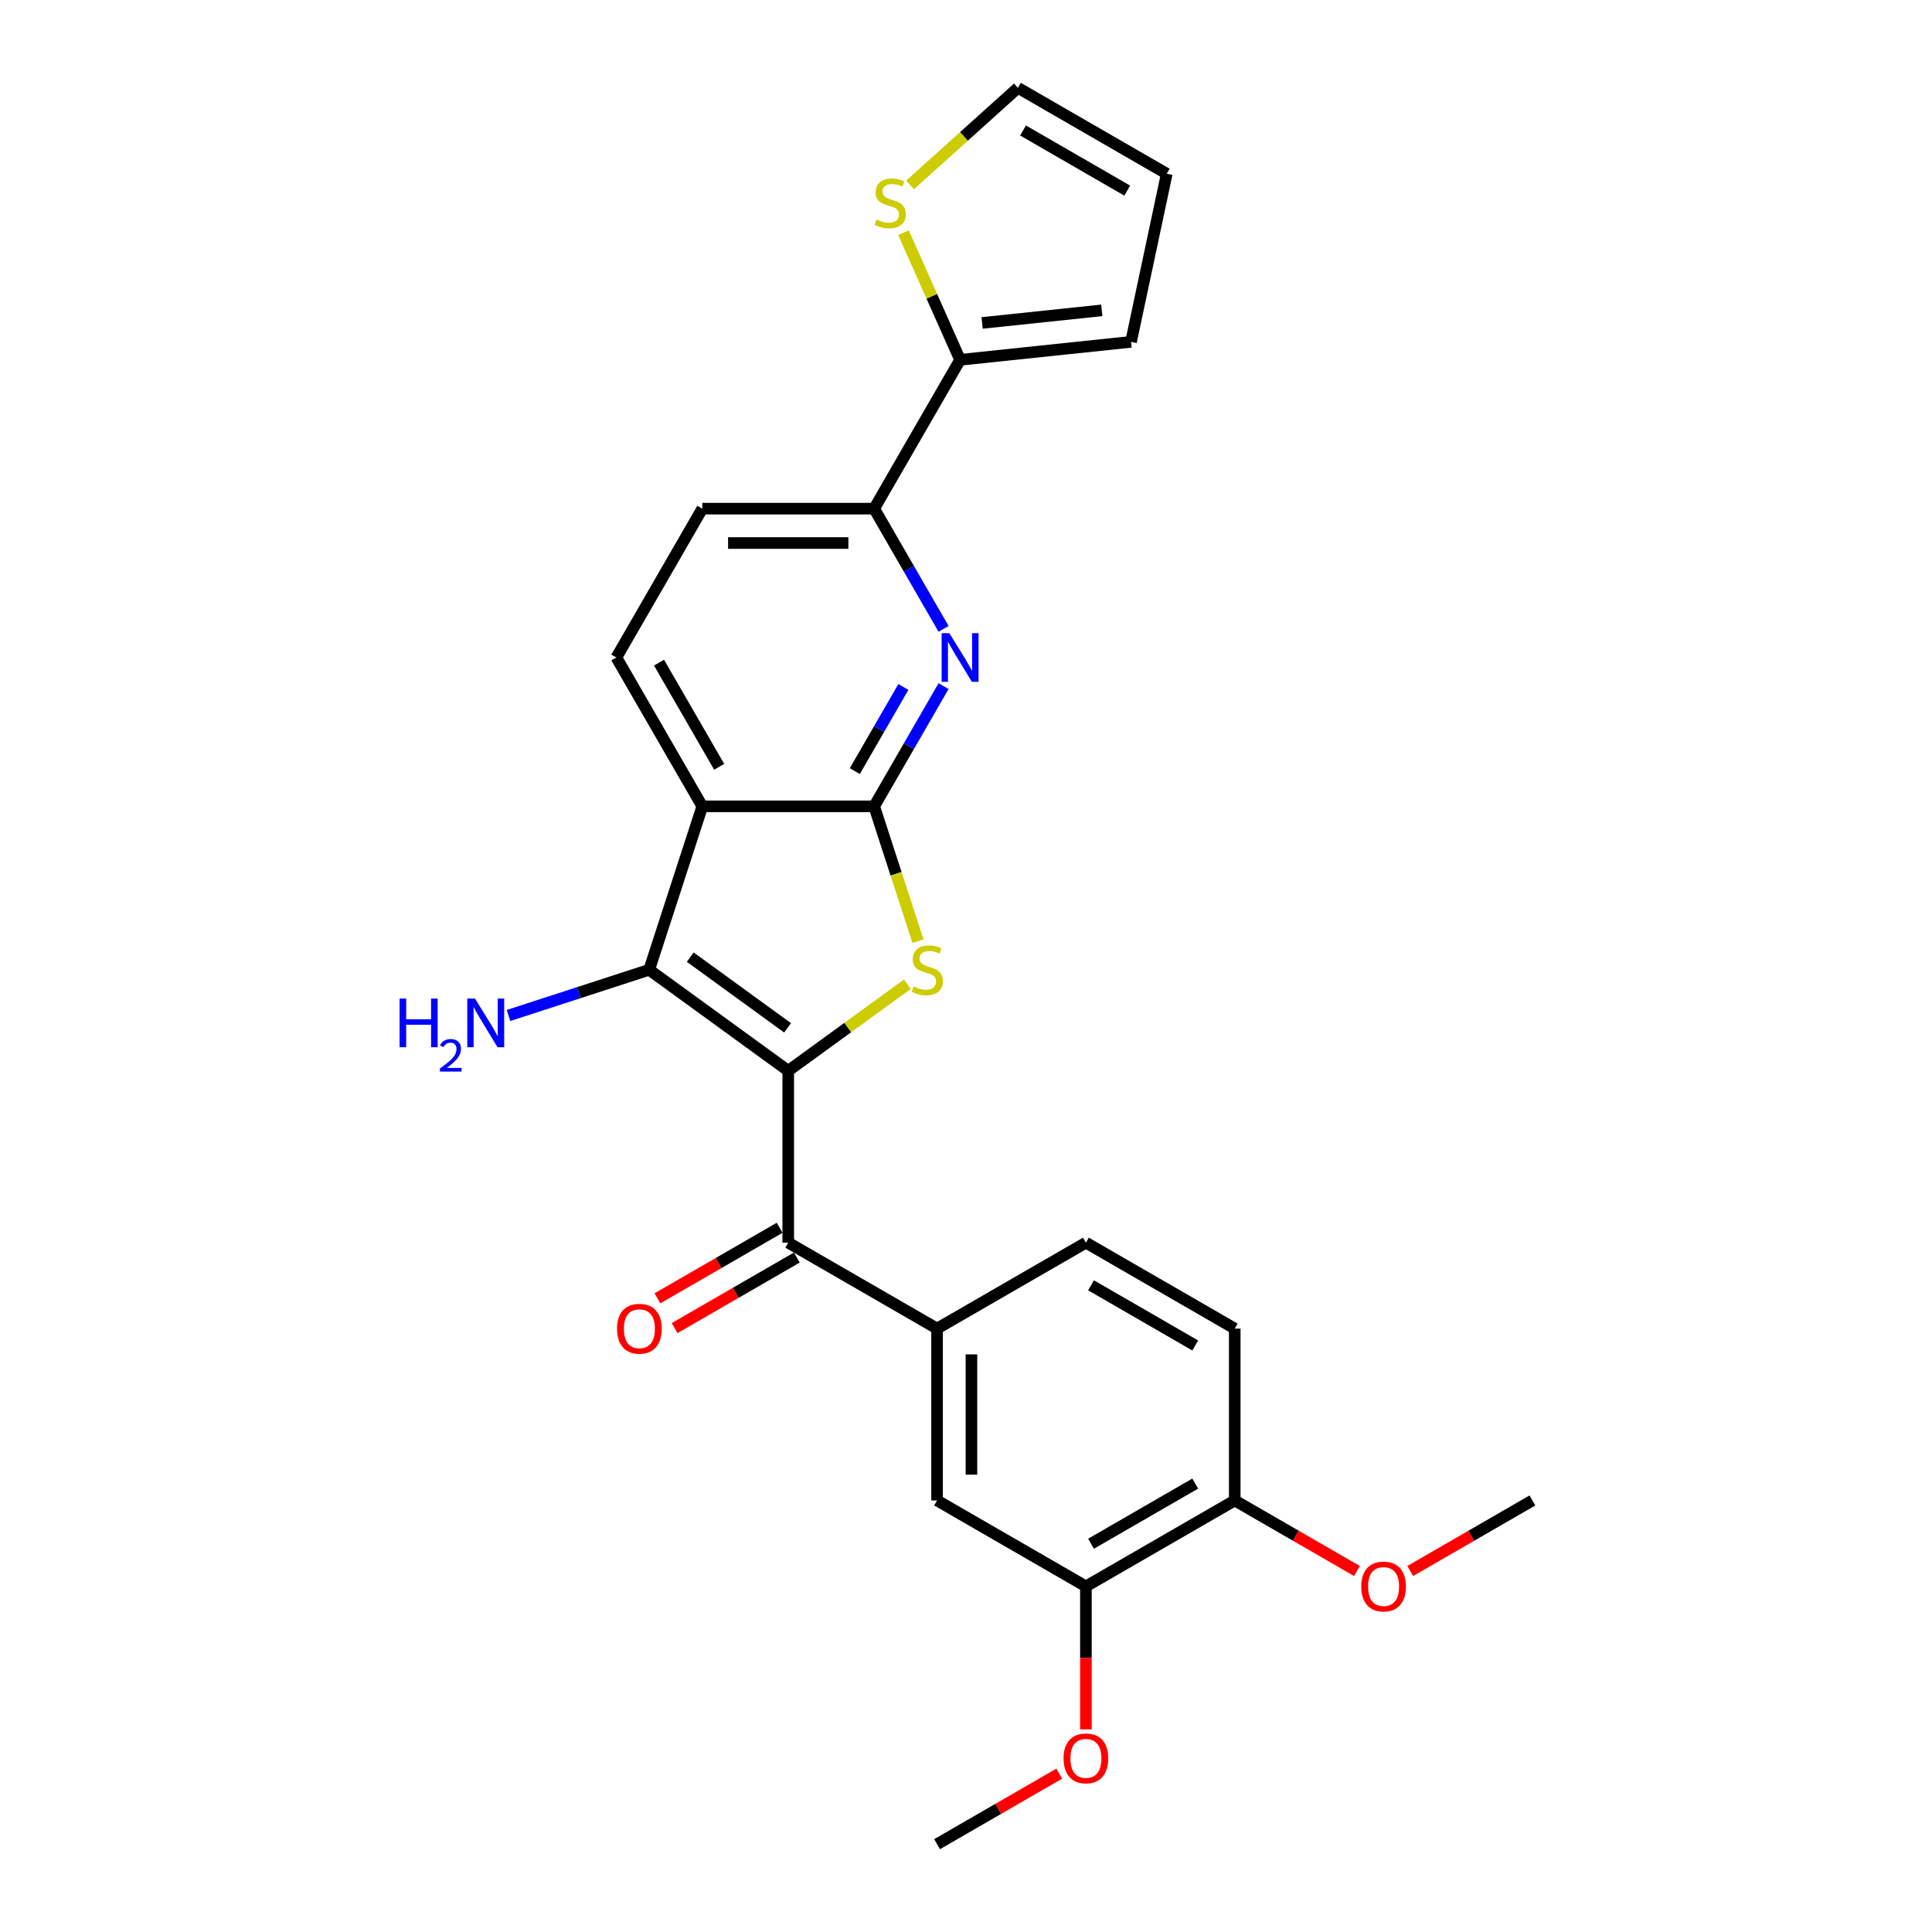 <?xml version='1.0' encoding='iso-8859-1'?>
<svg version='1.1' baseProfile='full'
              xmlns='http://www.w3.org/2000/svg'
                      xmlns:rdkit='http://www.rdkit.org/xml'
                      xmlns:xlink='http://www.w3.org/1999/xlink'
                  xml:space='preserve'
width='1000px' height='1000px' viewBox='0 0 1000 1000'>
<!-- END OF HEADER -->
<rect style='opacity:1.0;fill:#FFFFFF;stroke:none' width='1000' height='1000' x='0' y='0'> </rect>
<path class='bond-1' d='M 407.988,554.245 L 438.82,531.844' style='fill:none;fill-rule:evenodd;stroke:#000000;stroke-width:6px;stroke-linecap:butt;stroke-linejoin:miter;stroke-opacity:1' />
<path class='bond-1' d='M 438.82,531.844 L 469.653,509.442' style='fill:none;fill-rule:evenodd;stroke:#CCCC00;stroke-width:6px;stroke-linecap:butt;stroke-linejoin:miter;stroke-opacity:1' />
<path class='bond-2' d='M 407.988,554.245 L 336.021,501.958' style='fill:none;fill-rule:evenodd;stroke:#000000;stroke-width:6px;stroke-linecap:butt;stroke-linejoin:miter;stroke-opacity:1' />
<path class='bond-2' d='M 407.65,532.009 L 357.273,495.408' style='fill:none;fill-rule:evenodd;stroke:#000000;stroke-width:6px;stroke-linecap:butt;stroke-linejoin:miter;stroke-opacity:1' />
<path class='bond-5' d='M 407.988,554.245 L 407.988,643.201' style='fill:none;fill-rule:evenodd;stroke:#000000;stroke-width:6px;stroke-linecap:butt;stroke-linejoin:miter;stroke-opacity:1' />
<path class='bond-0' d='M 452.465,417.356 L 463.808,452.265' style='fill:none;fill-rule:evenodd;stroke:#000000;stroke-width:6px;stroke-linecap:butt;stroke-linejoin:miter;stroke-opacity:1' />
<path class='bond-0' d='M 463.808,452.265 L 475.15,487.174' style='fill:none;fill-rule:evenodd;stroke:#CCCC00;stroke-width:6px;stroke-linecap:butt;stroke-linejoin:miter;stroke-opacity:1' />
<path class='bond-4' d='M 452.465,417.356 L 470.426,386.247' style='fill:none;fill-rule:evenodd;stroke:#000000;stroke-width:6px;stroke-linecap:butt;stroke-linejoin:miter;stroke-opacity:1' />
<path class='bond-4' d='M 470.426,386.247 L 488.387,355.138' style='fill:none;fill-rule:evenodd;stroke:#0000FF;stroke-width:6px;stroke-linecap:butt;stroke-linejoin:miter;stroke-opacity:1' />
<path class='bond-4' d='M 442.446,399.128 L 455.019,377.352' style='fill:none;fill-rule:evenodd;stroke:#000000;stroke-width:6px;stroke-linecap:butt;stroke-linejoin:miter;stroke-opacity:1' />
<path class='bond-4' d='M 455.019,377.352 L 467.591,355.575' style='fill:none;fill-rule:evenodd;stroke:#0000FF;stroke-width:6px;stroke-linecap:butt;stroke-linejoin:miter;stroke-opacity:1' />
<path class='bond-26' d='M 452.465,417.356 L 363.51,417.356' style='fill:none;fill-rule:evenodd;stroke:#000000;stroke-width:6px;stroke-linecap:butt;stroke-linejoin:miter;stroke-opacity:1' />
<path class='bond-3' d='M 336.021,501.958 L 363.51,417.356' style='fill:none;fill-rule:evenodd;stroke:#000000;stroke-width:6px;stroke-linecap:butt;stroke-linejoin:miter;stroke-opacity:1' />
<path class='bond-18' d='M 336.021,501.958 L 299.609,513.789' style='fill:none;fill-rule:evenodd;stroke:#000000;stroke-width:6px;stroke-linecap:butt;stroke-linejoin:miter;stroke-opacity:1' />
<path class='bond-18' d='M 299.609,513.789 L 263.197,525.62' style='fill:none;fill-rule:evenodd;stroke:#0000FF;stroke-width:6px;stroke-linecap:butt;stroke-linejoin:miter;stroke-opacity:1' />
<path class='bond-9' d='M 363.51,417.356 L 319.032,340.318' style='fill:none;fill-rule:evenodd;stroke:#000000;stroke-width:6px;stroke-linecap:butt;stroke-linejoin:miter;stroke-opacity:1' />
<path class='bond-9' d='M 372.246,396.905 L 341.111,342.978' style='fill:none;fill-rule:evenodd;stroke:#000000;stroke-width:6px;stroke-linecap:butt;stroke-linejoin:miter;stroke-opacity:1' />
<path class='bond-7' d='M 488.387,325.498 L 470.426,294.389' style='fill:none;fill-rule:evenodd;stroke:#0000FF;stroke-width:6px;stroke-linecap:butt;stroke-linejoin:miter;stroke-opacity:1' />
<path class='bond-7' d='M 470.426,294.389 L 452.465,263.28' style='fill:none;fill-rule:evenodd;stroke:#000000;stroke-width:6px;stroke-linecap:butt;stroke-linejoin:miter;stroke-opacity:1' />
<path class='bond-6' d='M 407.988,643.201 L 485.025,687.678' style='fill:none;fill-rule:evenodd;stroke:#000000;stroke-width:6px;stroke-linecap:butt;stroke-linejoin:miter;stroke-opacity:1' />
<path class='bond-13' d='M 403.54,635.497 L 371.915,653.755' style='fill:none;fill-rule:evenodd;stroke:#000000;stroke-width:6px;stroke-linecap:butt;stroke-linejoin:miter;stroke-opacity:1' />
<path class='bond-13' d='M 371.915,653.755 L 340.29,672.014' style='fill:none;fill-rule:evenodd;stroke:#FF0000;stroke-width:6px;stroke-linecap:butt;stroke-linejoin:miter;stroke-opacity:1' />
<path class='bond-13' d='M 412.435,650.904 L 380.81,669.163' style='fill:none;fill-rule:evenodd;stroke:#000000;stroke-width:6px;stroke-linecap:butt;stroke-linejoin:miter;stroke-opacity:1' />
<path class='bond-13' d='M 380.81,669.163 L 349.186,687.422' style='fill:none;fill-rule:evenodd;stroke:#FF0000;stroke-width:6px;stroke-linecap:butt;stroke-linejoin:miter;stroke-opacity:1' />
<path class='bond-11' d='M 485.025,687.678 L 485.025,776.634' style='fill:none;fill-rule:evenodd;stroke:#000000;stroke-width:6px;stroke-linecap:butt;stroke-linejoin:miter;stroke-opacity:1' />
<path class='bond-11' d='M 502.817,701.022 L 502.817,763.291' style='fill:none;fill-rule:evenodd;stroke:#000000;stroke-width:6px;stroke-linecap:butt;stroke-linejoin:miter;stroke-opacity:1' />
<path class='bond-19' d='M 485.025,687.678 L 562.063,643.201' style='fill:none;fill-rule:evenodd;stroke:#000000;stroke-width:6px;stroke-linecap:butt;stroke-linejoin:miter;stroke-opacity:1' />
<path class='bond-8' d='M 452.465,263.28 L 496.943,186.243' style='fill:none;fill-rule:evenodd;stroke:#000000;stroke-width:6px;stroke-linecap:butt;stroke-linejoin:miter;stroke-opacity:1' />
<path class='bond-28' d='M 452.465,263.28 L 363.51,263.28' style='fill:none;fill-rule:evenodd;stroke:#000000;stroke-width:6px;stroke-linecap:butt;stroke-linejoin:miter;stroke-opacity:1' />
<path class='bond-28' d='M 439.122,281.072 L 376.853,281.072' style='fill:none;fill-rule:evenodd;stroke:#000000;stroke-width:6px;stroke-linecap:butt;stroke-linejoin:miter;stroke-opacity:1' />
<path class='bond-10' d='M 496.943,186.243 L 482.294,153.34' style='fill:none;fill-rule:evenodd;stroke:#000000;stroke-width:6px;stroke-linecap:butt;stroke-linejoin:miter;stroke-opacity:1' />
<path class='bond-10' d='M 482.294,153.34 L 467.645,120.438' style='fill:none;fill-rule:evenodd;stroke:#CCCC00;stroke-width:6px;stroke-linecap:butt;stroke-linejoin:miter;stroke-opacity:1' />
<path class='bond-16' d='M 496.943,186.243 L 585.412,176.944' style='fill:none;fill-rule:evenodd;stroke:#000000;stroke-width:6px;stroke-linecap:butt;stroke-linejoin:miter;stroke-opacity:1' />
<path class='bond-16' d='M 508.354,167.154 L 570.282,160.645' style='fill:none;fill-rule:evenodd;stroke:#000000;stroke-width:6px;stroke-linecap:butt;stroke-linejoin:miter;stroke-opacity:1' />
<path class='bond-15' d='M 319.032,340.318 L 363.51,263.28' style='fill:none;fill-rule:evenodd;stroke:#000000;stroke-width:6px;stroke-linecap:butt;stroke-linejoin:miter;stroke-opacity:1' />
<path class='bond-17' d='M 471.063,95.702 L 498.966,70.579' style='fill:none;fill-rule:evenodd;stroke:#CCCC00;stroke-width:6px;stroke-linecap:butt;stroke-linejoin:miter;stroke-opacity:1' />
<path class='bond-17' d='M 498.966,70.579 L 526.869,45.455' style='fill:none;fill-rule:evenodd;stroke:#000000;stroke-width:6px;stroke-linecap:butt;stroke-linejoin:miter;stroke-opacity:1' />
<path class='bond-12' d='M 485.025,776.634 L 562.063,821.112' style='fill:none;fill-rule:evenodd;stroke:#000000;stroke-width:6px;stroke-linecap:butt;stroke-linejoin:miter;stroke-opacity:1' />
<path class='bond-14' d='M 562.063,821.112 L 639.101,776.634' style='fill:none;fill-rule:evenodd;stroke:#000000;stroke-width:6px;stroke-linecap:butt;stroke-linejoin:miter;stroke-opacity:1' />
<path class='bond-14' d='M 564.723,799.033 L 618.65,767.898' style='fill:none;fill-rule:evenodd;stroke:#000000;stroke-width:6px;stroke-linecap:butt;stroke-linejoin:miter;stroke-opacity:1' />
<path class='bond-22' d='M 562.063,821.112 L 562.063,858.109' style='fill:none;fill-rule:evenodd;stroke:#000000;stroke-width:6px;stroke-linecap:butt;stroke-linejoin:miter;stroke-opacity:1' />
<path class='bond-22' d='M 562.063,858.109 L 562.063,895.105' style='fill:none;fill-rule:evenodd;stroke:#FF0000;stroke-width:6px;stroke-linecap:butt;stroke-linejoin:miter;stroke-opacity:1' />
<path class='bond-23' d='M 639.101,776.634 L 670.726,794.893' style='fill:none;fill-rule:evenodd;stroke:#000000;stroke-width:6px;stroke-linecap:butt;stroke-linejoin:miter;stroke-opacity:1' />
<path class='bond-23' d='M 670.726,794.893 L 702.351,813.151' style='fill:none;fill-rule:evenodd;stroke:#FF0000;stroke-width:6px;stroke-linecap:butt;stroke-linejoin:miter;stroke-opacity:1' />
<path class='bond-27' d='M 639.101,776.634 L 639.101,687.678' style='fill:none;fill-rule:evenodd;stroke:#000000;stroke-width:6px;stroke-linecap:butt;stroke-linejoin:miter;stroke-opacity:1' />
<path class='bond-20' d='M 585.412,176.944 L 603.907,89.932' style='fill:none;fill-rule:evenodd;stroke:#000000;stroke-width:6px;stroke-linecap:butt;stroke-linejoin:miter;stroke-opacity:1' />
<path class='bond-29' d='M 526.869,45.455 L 603.907,89.932' style='fill:none;fill-rule:evenodd;stroke:#000000;stroke-width:6px;stroke-linecap:butt;stroke-linejoin:miter;stroke-opacity:1' />
<path class='bond-29' d='M 529.529,67.534 L 583.455,98.668' style='fill:none;fill-rule:evenodd;stroke:#000000;stroke-width:6px;stroke-linecap:butt;stroke-linejoin:miter;stroke-opacity:1' />
<path class='bond-21' d='M 562.063,643.201 L 639.101,687.678' style='fill:none;fill-rule:evenodd;stroke:#000000;stroke-width:6px;stroke-linecap:butt;stroke-linejoin:miter;stroke-opacity:1' />
<path class='bond-21' d='M 564.723,665.28 L 618.65,696.414' style='fill:none;fill-rule:evenodd;stroke:#000000;stroke-width:6px;stroke-linecap:butt;stroke-linejoin:miter;stroke-opacity:1' />
<path class='bond-24' d='M 548.275,918.028 L 516.65,936.287' style='fill:none;fill-rule:evenodd;stroke:#FF0000;stroke-width:6px;stroke-linecap:butt;stroke-linejoin:miter;stroke-opacity:1' />
<path class='bond-24' d='M 516.65,936.287 L 485.025,954.545' style='fill:none;fill-rule:evenodd;stroke:#000000;stroke-width:6px;stroke-linecap:butt;stroke-linejoin:miter;stroke-opacity:1' />
<path class='bond-25' d='M 729.927,813.151 L 761.552,794.893' style='fill:none;fill-rule:evenodd;stroke:#FF0000;stroke-width:6px;stroke-linecap:butt;stroke-linejoin:miter;stroke-opacity:1' />
<path class='bond-25' d='M 761.552,794.893 L 793.177,776.634' style='fill:none;fill-rule:evenodd;stroke:#000000;stroke-width:6px;stroke-linecap:butt;stroke-linejoin:miter;stroke-opacity:1' />
<path  class='atom-2' d='M 472.838 510.605
Q 473.122 510.711, 474.297 511.209
Q 475.471 511.708, 476.752 512.028
Q 478.068 512.313, 479.349 512.313
Q 481.733 512.313, 483.121 511.174
Q 484.509 510, 484.509 507.971
Q 484.509 506.584, 483.797 505.73
Q 483.121 504.876, 482.054 504.413
Q 480.986 503.951, 479.207 503.417
Q 476.965 502.741, 475.613 502.1
Q 474.297 501.46, 473.336 500.108
Q 472.411 498.756, 472.411 496.478
Q 472.411 493.312, 474.546 491.355
Q 476.716 489.398, 480.986 489.398
Q 483.904 489.398, 487.213 490.785
L 486.395 493.525
Q 483.37 492.28, 481.093 492.28
Q 478.638 492.28, 477.286 493.312
Q 475.933 494.308, 475.969 496.051
Q 475.969 497.404, 476.645 498.222
Q 477.357 499.04, 478.353 499.503
Q 479.385 499.965, 481.093 500.499
Q 483.37 501.211, 484.722 501.922
Q 486.074 502.634, 487.035 504.093
Q 488.031 505.516, 488.031 507.971
Q 488.031 511.459, 485.683 513.344
Q 483.37 515.195, 479.492 515.195
Q 477.25 515.195, 475.542 514.697
Q 473.87 514.234, 471.877 513.416
L 472.838 510.605
' fill='#CCCC00'/>
<path  class='atom-5' d='M 491.375 327.722
L 499.63 341.066
Q 500.448 342.382, 501.765 344.766
Q 503.081 347.15, 503.152 347.292
L 503.152 327.722
L 506.497 327.722
L 506.497 352.914
L 503.046 352.914
L 494.186 338.326
Q 493.154 336.618, 492.051 334.661
Q 490.983 332.704, 490.663 332.099
L 490.663 352.914
L 487.389 352.914
L 487.389 327.722
L 491.375 327.722
' fill='#0000FF'/>
<path  class='atom-11' d='M 453.645 113.624
Q 453.93 113.731, 455.104 114.229
Q 456.278 114.727, 457.559 115.047
Q 458.876 115.332, 460.157 115.332
Q 462.541 115.332, 463.929 114.193
Q 465.316 113.019, 465.316 110.991
Q 465.316 109.603, 464.605 108.749
Q 463.929 107.895, 462.861 107.433
Q 461.794 106.97, 460.014 106.436
Q 457.773 105.76, 456.421 105.12
Q 455.104 104.479, 454.143 103.127
Q 453.218 101.775, 453.218 99.498
Q 453.218 96.331, 455.353 94.374
Q 457.524 92.417, 461.794 92.417
Q 464.711 92.417, 468.02 93.805
L 467.202 96.544
Q 464.178 95.299, 461.9 95.299
Q 459.445 95.299, 458.093 96.331
Q 456.741 97.327, 456.776 99.071
Q 456.776 100.423, 457.453 101.241
Q 458.164 102.06, 459.161 102.522
Q 460.192 102.985, 461.9 103.519
Q 464.178 104.23, 465.53 104.942
Q 466.882 105.654, 467.843 107.112
Q 468.839 108.536, 468.839 110.991
Q 468.839 114.478, 466.49 116.364
Q 464.178 118.214, 460.299 118.214
Q 458.057 118.214, 456.35 117.716
Q 454.677 117.253, 452.685 116.435
L 453.645 113.624
' fill='#CCCC00'/>
<path  class='atom-14' d='M 319.385 687.75
Q 319.385 681.701, 322.374 678.32
Q 325.363 674.94, 330.95 674.94
Q 336.536 674.94, 339.525 678.32
Q 342.514 681.701, 342.514 687.75
Q 342.514 693.87, 339.489 697.357
Q 336.465 700.808, 330.95 700.808
Q 325.399 700.808, 322.374 697.357
Q 319.385 693.905, 319.385 687.75
M 330.95 697.962
Q 334.793 697.962, 336.856 695.4
Q 338.956 692.802, 338.956 687.75
Q 338.956 682.804, 336.856 680.313
Q 334.793 677.787, 330.95 677.787
Q 327.107 677.787, 325.007 680.277
Q 322.944 682.768, 322.944 687.75
Q 322.944 692.838, 325.007 695.4
Q 327.107 697.962, 330.95 697.962
' fill='#FF0000'/>
<path  class='atom-19' d='M 206.823 516.851
L 210.239 516.851
L 210.239 527.561
L 223.12 527.561
L 223.12 516.851
L 226.536 516.851
L 226.536 542.043
L 223.12 542.043
L 223.12 530.408
L 210.239 530.408
L 210.239 542.043
L 206.823 542.043
L 206.823 516.851
' fill='#0000FF'/>
<path  class='atom-19' d='M 227.757 541.159
Q 228.367 539.586, 229.823 538.717
Q 231.279 537.824, 233.299 537.824
Q 235.812 537.824, 237.221 539.186
Q 238.63 540.549, 238.63 542.967
Q 238.63 545.433, 236.798 547.735
Q 234.99 550.036, 231.232 552.76
L 238.912 552.76
L 238.912 554.639
L 227.71 554.639
L 227.71 553.066
Q 230.81 550.858, 232.642 549.214
Q 234.497 547.57, 235.389 546.091
Q 236.282 544.611, 236.282 543.085
Q 236.282 541.488, 235.483 540.596
Q 234.685 539.703, 233.299 539.703
Q 231.961 539.703, 231.068 540.243
Q 230.176 540.783, 229.542 541.981
L 227.757 541.159
' fill='#0000FF'/>
<path  class='atom-19' d='M 245.85 516.851
L 254.105 530.194
Q 254.924 531.511, 256.24 533.895
Q 257.557 536.279, 257.628 536.421
L 257.628 516.851
L 260.973 516.851
L 260.973 542.043
L 257.521 542.043
L 248.661 527.454
Q 247.63 525.746, 246.526 523.789
Q 245.459 521.832, 245.139 521.227
L 245.139 542.043
L 241.865 542.043
L 241.865 516.851
L 245.85 516.851
' fill='#0000FF'/>
<path  class='atom-23' d='M 550.499 910.139
Q 550.499 904.09, 553.488 900.709
Q 556.477 897.329, 562.063 897.329
Q 567.65 897.329, 570.639 900.709
Q 573.628 904.09, 573.628 910.139
Q 573.628 916.259, 570.603 919.746
Q 567.579 923.197, 562.063 923.197
Q 556.512 923.197, 553.488 919.746
Q 550.499 916.295, 550.499 910.139
M 562.063 920.351
Q 565.906 920.351, 567.97 917.789
Q 570.069 915.191, 570.069 910.139
Q 570.069 905.193, 567.97 902.702
Q 565.906 900.176, 562.063 900.176
Q 558.22 900.176, 556.121 902.667
Q 554.057 905.157, 554.057 910.139
Q 554.057 915.227, 556.121 917.789
Q 558.22 920.351, 562.063 920.351
' fill='#FF0000'/>
<path  class='atom-24' d='M 704.575 821.183
Q 704.575 815.134, 707.564 811.754
Q 710.553 808.373, 716.139 808.373
Q 721.725 808.373, 724.714 811.754
Q 727.703 815.134, 727.703 821.183
Q 727.703 827.303, 724.679 830.79
Q 721.654 834.242, 716.139 834.242
Q 710.588 834.242, 707.564 830.79
Q 704.575 827.339, 704.575 821.183
M 716.139 831.395
Q 719.982 831.395, 722.046 828.833
Q 724.145 826.236, 724.145 821.183
Q 724.145 816.237, 722.046 813.746
Q 719.982 811.22, 716.139 811.22
Q 712.296 811.22, 710.197 813.711
Q 708.133 816.202, 708.133 821.183
Q 708.133 826.271, 710.197 828.833
Q 712.296 831.395, 716.139 831.395
' fill='#FF0000'/>
</svg>
